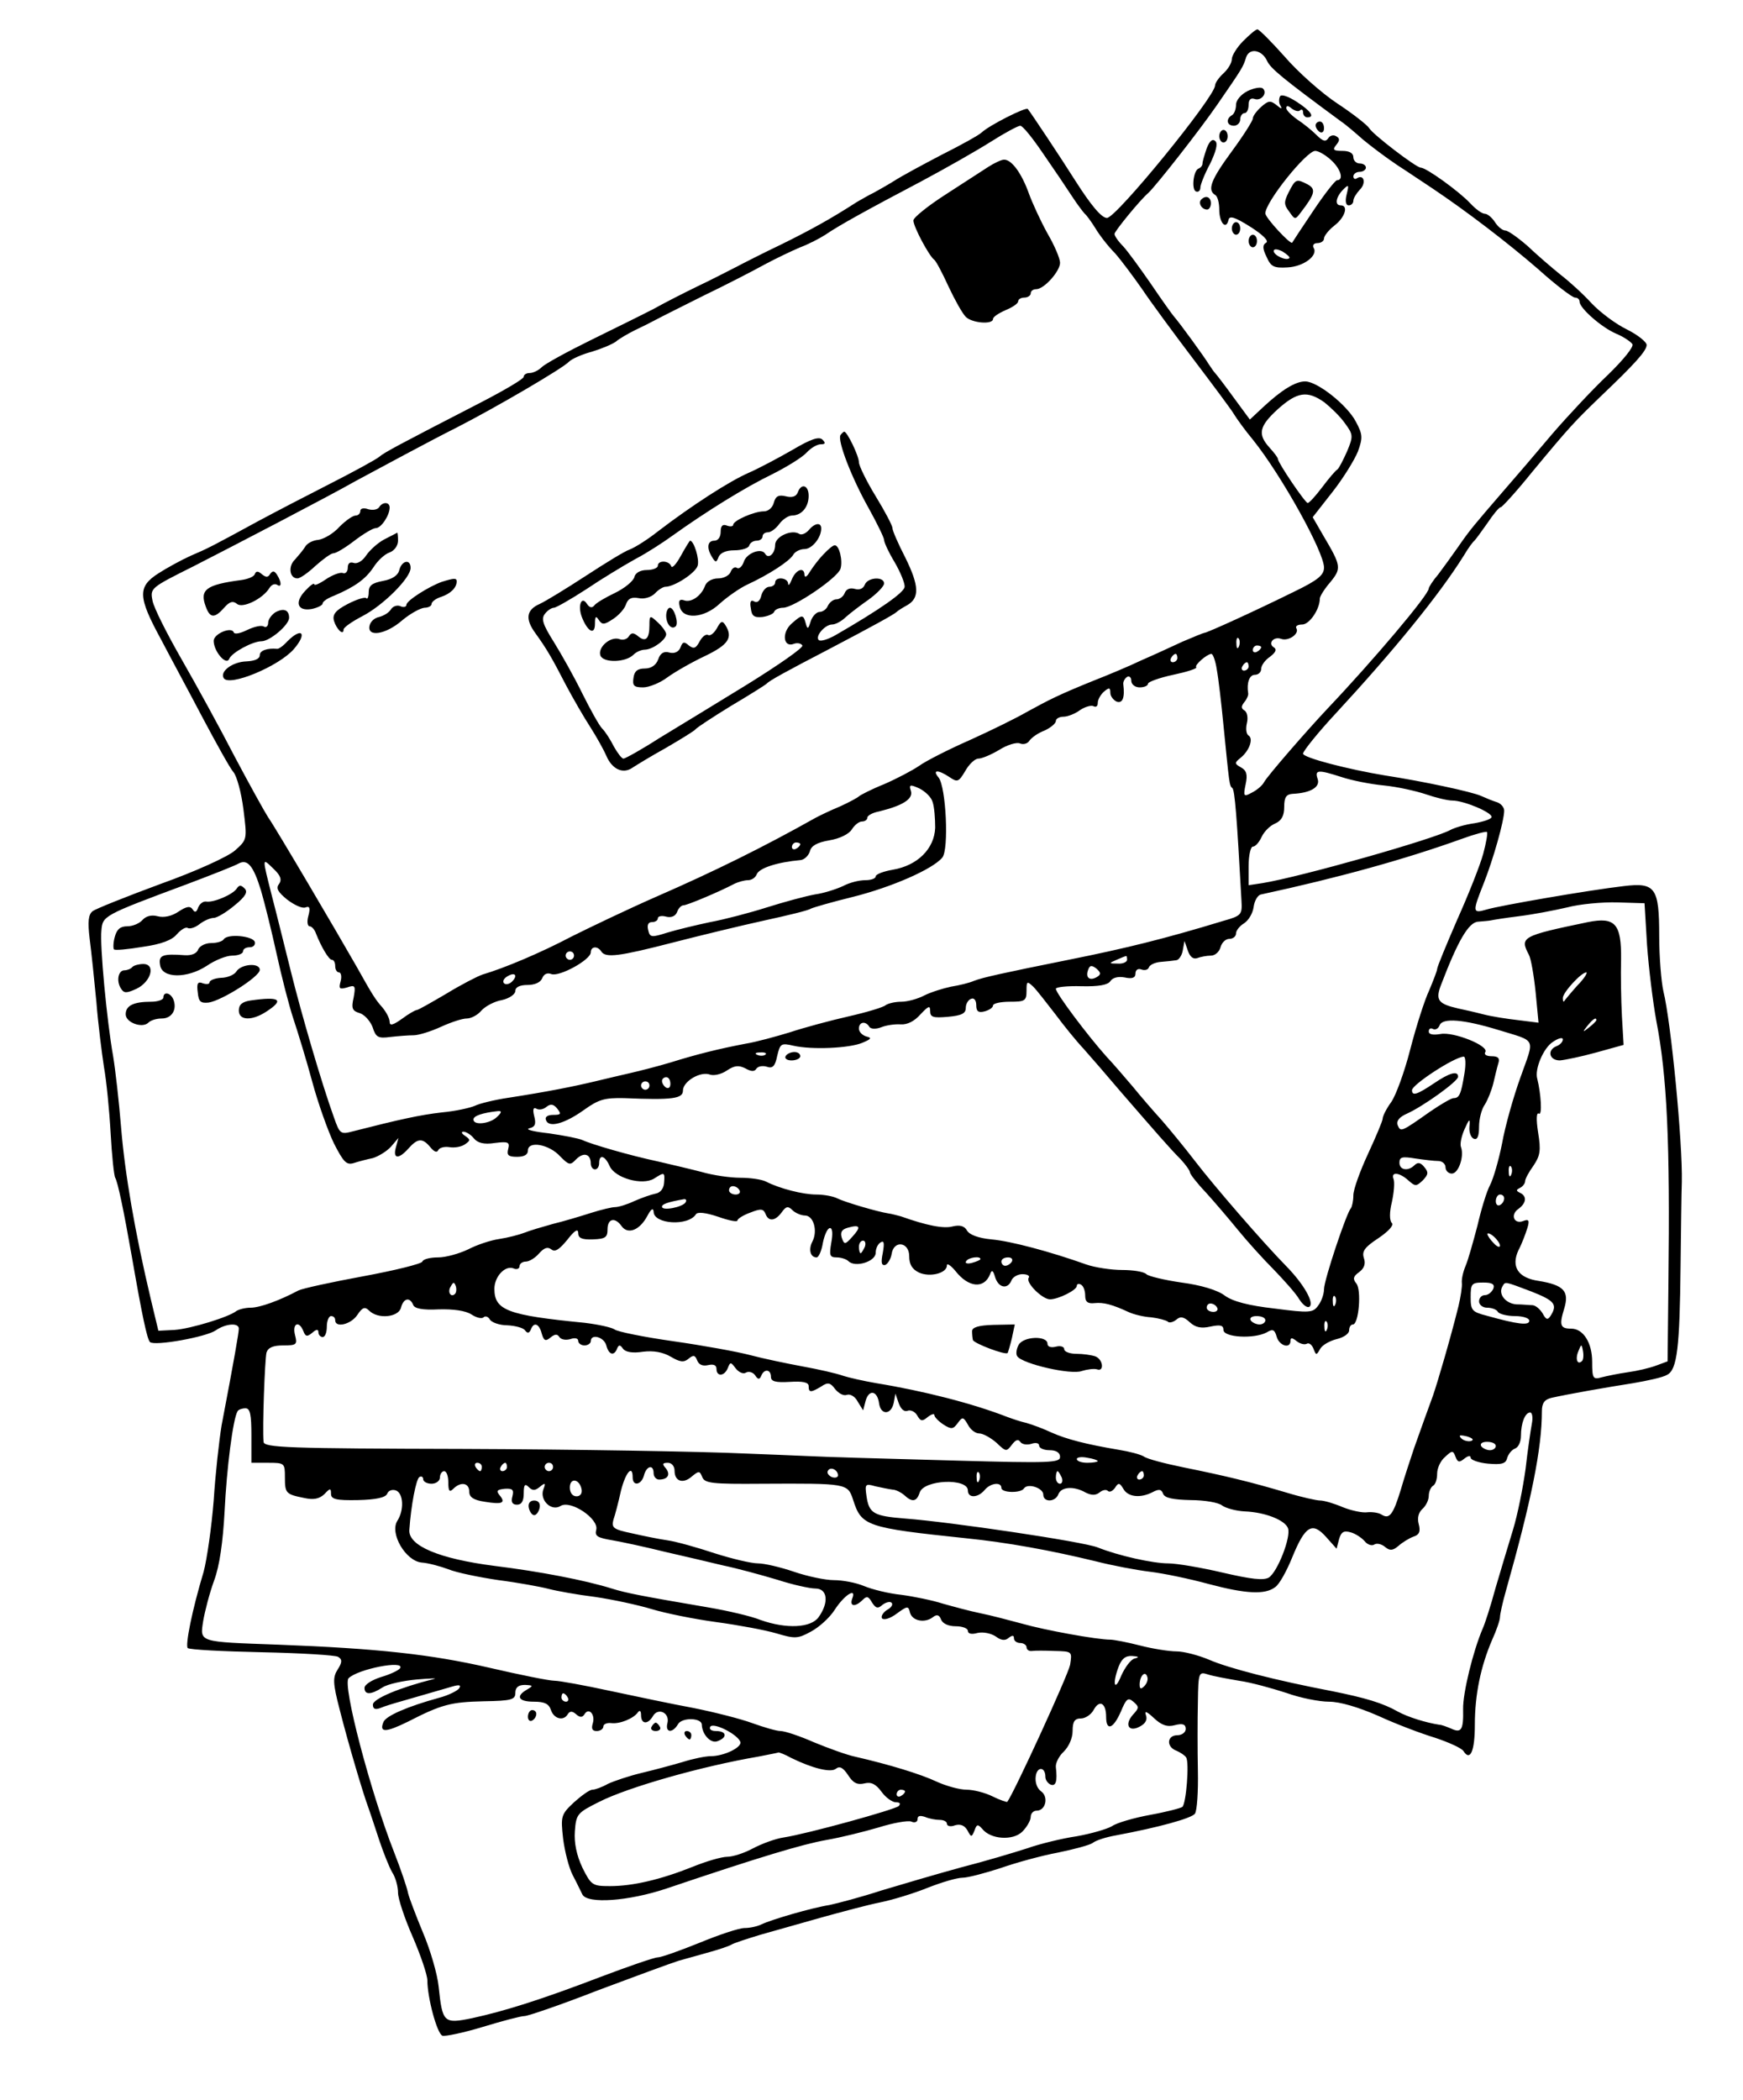 <svg xmlns="http://www.w3.org/2000/svg" version="1.0" width="554.667" height="668" viewBox="0 0 416 501"><path d="M296.7 9.8c-1.5 1.5-2.7 3.5-2.7 4.3 0 .9-.9 2.4-2 3.4s-2 2.3-2 2.9c-.1 2.8-23.6 31.6-25.8 31.6-1.3 0-3.8-3-7.5-8.8-3.6-5.7-10.8-16.5-11.4-17.2-.5-.5-9.2 3.9-11 5.6-.6.6-4.9 3-9.5 5.3-4.6 2.4-9.6 5.1-11.3 6.2-1.6 1-3.9 2.3-5 2.9-1.1.5-2.9 1.6-4 2.2-6.2 4-10.9 6.6-18 10.1-4.4 2.1-9.3 4.6-11 5.5-1.6.8-5.6 2.9-9 4.5-3.3 1.6-8 4-10.5 5.4-2.5 1.3-9.2 4.6-14.9 7.4-5.7 2.8-11 5.7-11.8 6.5-.8.8-2.1 1.4-2.9 1.4-.8 0-1.4.4-1.4.9s-4.6 3.2-10.2 6.1c-20 10.3-23 11.9-24.3 13-.7.6-6 3.5-11.7 6.4-5.7 2.9-13.4 6.9-17.3 9-11.2 6.1-11.8 6.4-16 8.2-2.2 1-5.7 2.9-7.7 4.2-5 3.2-4.9 5.6.6 15.7 2.3 4.4 6.9 12.9 10.1 19 3.2 6 6.4 11.8 7.2 12.7.8.9 1.9 4.9 2.4 8.9.9 7.2.9 7.2-2 9.8-1.7 1.5-9.4 5-17.8 8-8.1 3-15.4 5.9-16.2 6.5-1 .8-1.2 2.4-.7 6.6.4 3 1.1 9.8 1.6 15 .4 5.2 1.3 12.2 1.8 15.5.6 3.3 1.3 10.4 1.6 15.8.3 5.4.8 10.2 1.1 10.7.6 1 2 7.6 4 19 2.4 13.8 3.6 19.5 4.3 20.2 1.1 1 13.4-1.2 15.7-2.8 2.3-1.6 5.5-1.9 5.5-.4 0 .9-1.1 7.3-4.1 23-.6 3.6-1.5 11.7-1.9 18-.5 6.3-1.6 14-2.4 17-2.8 9.3-4.4 17.5-3.8 18.2.4.4 8.4.8 17.7 1 9.4.2 17.6.7 18.2 1.1 1 .6 1 1.3-.1 3-1.2 1.9-1.2 3.2.5 9.7 2 7.9 5.6 20.1 6.9 23.5.4 1.1 1.5 4.5 2.5 7.5s2.4 6.5 3.1 7.7c.8 1.2 1.4 3.4 1.4 4.9 0 1.4 1.6 6.2 3.5 10.5 1.9 4.4 3.5 9.1 3.5 10.4 0 4.1 2.3 12.7 3.6 13.2.6.2 5-.7 9.6-2.1 4.6-1.4 9.1-2.6 10-2.6.8 0 8.7-2.7 17.4-6.1 8.8-3.3 17.5-6.5 19.4-7.1 1.9-.5 5.3-1.5 7.5-2.1 2.2-.6 4.5-1.4 5-1.7.6-.4 3.7-1.4 7-2.4 3.3-.9 9.8-2.8 14.5-4.1 4.7-1.3 11-3 14-3.6 3-.6 8.2-2.2 11.4-3.5 3.3-1.3 7-2.4 8.3-2.4 1.3 0 5.4-1.1 9.1-2.3 3.7-1.3 9.9-3 13.7-3.7 3.9-.8 7.6-1.8 8.3-2.3.7-.6 3.2-1.4 5.5-1.8 10.2-1.9 18.2-4.1 18.9-5.2.5-.7.8-5.3.7-10.2-.1-5-.1-12.3 0-16.4.1-7.1.2-7.3 2.4-6.6 1.2.4 4.5 1 7.4 1.5 2.9.4 7.9 1.8 11.3 2.9 3.3 1.2 7.9 2.1 10.2 2.1 2.6 0 7 1.3 11.8 3.4 4.1 1.9 10.2 4.2 13.5 5.2 3.3 1.1 6.4 2.5 6.8 3.2 1.6 2.5 2.7 0 2.7-6.3 0-7.2 1.4-13.9 4.1-20.2 1.1-2.4 1.9-4.8 1.9-5.5 0-.6.6-3.4 1.4-6.2 6.1-21.6 8.6-34 8.6-42.9 0-1.9.6-2.8 2.3-3.2 4-.9 13.1-2.5 19.5-3.5 3.5-.6 7.2-1.4 8.1-2 2.4-1.2 3-6.6 3.2-26 .1-8.5.2-17.5.3-20 .2-9.5-2.6-38.3-4.4-45.5-.5-2.2-1-8.1-1-13.2 0-11.5-.9-12.8-8.4-11.9-8.6 1-29.9 4.7-32.8 5.6-3.4 1-3.4.6-.7-6.2 2.3-5.8 4.9-15 4.9-17.4 0-.8-.8-1.7-1.7-2-1-.3-2.7-1-3.8-1.5-2.2-1-13.9-3.5-23-4.9-8.5-1.4-19.5-4.2-19.5-5.2 0-.6 3.7-5.2 8-9.8 13.4-14.5 24.4-27.9 30.4-37.5 1-1.7 2.1-3.2 2.5-3.5.3-.3 1.7-2.2 3.1-4.2 1.4-2.1 2.8-3.8 3.2-3.8.3 0 3.7-3.7 7.4-8.3 9.2-11.1 10.1-12 16.3-18 8.3-7.9 11.1-11 11.1-12.4 0-.7-2.1-2.4-4.7-3.7-2.7-1.3-6.4-4.1-8.4-6.2-2-2.2-5.4-5.3-7.5-6.9-2.1-1.7-5.6-4.7-7.8-6.8-2.3-2-4.7-3.7-5.3-3.7-.7 0-1.8-.9-2.5-2s-1.8-2-2.4-2c-.7 0-2.2-1.1-3.5-2.5-2.6-2.8-10.5-8.5-11.8-8.5-1.1 0-11.4-7.9-12.3-9.4-.4-.7-3.8-3.4-7.6-5.9-3.8-2.5-9.5-7.6-12.6-11.2-3.2-3.6-6.1-6.5-6.5-6.5-.4 0-1.9 1.3-3.4 2.8zm5.7 4.7c.8 1.8 3.7 4.2 17.7 14.5 1.2.8 3.5 2.8 5.2 4.3 1.8 1.5 5.5 4.3 8.2 6.1 2.8 1.8 6.6 4.4 8.6 5.7 7.9 5.3 17.6 12.7 25 19.1 4.2 3.8 8.2 6.8 8.8 6.8.6 0 1.1.4 1.1 1 0 1.5 5.2 6.1 8.7 7.6 1.7.7 3.5 1.9 3.9 2.5.4.6-2.1 3.7-5.8 7.3-3.5 3.3-9.5 9.7-13.3 14.1-3.7 4.4-9.1 10.7-11.9 13.9-6.8 7.9-7.7 8.9-10.6 13.1-1.4 2-3.5 4.9-4.7 6.5-1.3 1.5-2.3 3.1-2.3 3.4 0 1.5-13.2 17.1-24.1 28.6-5 5.3-14.3 16-15.2 17.6-.4.8-1.7 1.9-2.9 2.5-2 1.1-2.1.9-1.5-2 .5-2.3.2-3.3-1.1-4-1.6-.9-1.6-1.1-.1-2.3 2.1-1.7 3.1-4.6 1.9-5.3-.6-.4-.7-1.7-.4-3 .3-1.2.1-2.6-.6-3-.8-.5-.8-1 0-2 .6-.7 1-1.7.9-2.1-.4-2.5.3-4.4 1.6-4.4.8 0 1.5-.6 1.5-1.4 0-.8.9-2.1 2.1-2.9 1.3-1 1.7-1.7 1-2.2-1.6-.9-.2-2.7 1.6-2.1 1.8.7 4.5-1.2 3.7-2.5-.3-.5.3-.9 1.4-.9 1.7 0 4.2-3.6 4.2-6.2 0-.5 1.1-2.3 2.5-3.9 2.7-3.3 2.6-3.9-1.6-11l-2.6-4.5 4.7-6c2.6-3.3 5.3-7.7 6.1-9.7 1.2-3.3 1.1-4.1-.5-7.1-2.1-4-9.2-9.6-12.1-9.6-2.3 0-5.6 2-10.1 6.2l-3.1 2.9-3.9-5.3c-2.1-2.9-4.1-5.5-4.4-5.8-.3-.3-.9-1.2-1.5-2.1-1.1-1.8-6.9-9.8-8.4-11.5-.5-.6-3-4.1-5.5-7.8-2.5-3.6-5.4-7.6-6.5-8.8-1.2-1.2-2.1-2.5-2.1-3 0-.6 6-8 8.1-9.8 1.9-1.8 12.2-14.9 16.4-21 6-8.7 6.2-9 6.9-11.3.8-2.4 3.8-1.8 5 .8zM249 36.7c2.5 3.6 5.6 8.2 6.9 10.2 1.3 2 2.7 3.8 3 4.1.4.3 1.5 1.8 2.5 3.4 1 1.7 3.1 4.4 4.7 6 1.5 1.7 4.4 5.6 6.5 8.6 2 3 7.6 10.6 12.3 16.8 4.7 6.2 9.1 12.1 9.6 13 .6 1 2.6 3.8 4.6 6.2 6.8 8.5 16.9 26.7 16.9 30.4 0 1.8-1.4 3-7.2 5.8-8.7 4.3-20.7 9.8-21.4 9.8-.2 0-2.6 1-5.2 2.1-2.6 1.2-6.9 3.2-9.7 4.4-2.7 1.3-7.9 3.5-11.5 4.9-8.4 3.4-10.5 4.5-16 7.5-2.4 1.4-8.5 4.4-13.6 6.7-5 2.2-10.5 5-12 6.1-1.6 1.1-5.4 3.1-8.4 4.4-3 1.2-5.7 2.6-6 2.9-.3.3-2.3 1.4-4.5 2.4-2.2.9-4.9 2.2-6 2.8-12.1 6.8-24 12.7-38 18.8-6.6 2.9-15.6 7.2-20 9.4-7.6 4-16.2 7.6-21.3 9.1-1.2.4-5.1 2.4-8.7 4.6-3.6 2.1-6.7 3.9-7.1 3.9-.3 0-1.9.9-3.5 2.1-2.1 1.5-2.9 1.7-2.9.7 0-.8-.8-2.3-1.7-3.4-1.7-1.9-2.4-3-6.2-9.8-4.5-7.9-19.5-33.4-21.1-35.6-.9-1.4-4.5-7.9-8-14.5-3.4-6.6-9.1-17-12.6-23.1-3.5-6.1-6.7-12.4-7-14.1-.6-3-.4-3.1 9.8-8.2 9.2-4.7 32.3-16.7 38.8-20.4 5.4-2.9 17.8-9.6 24-12.7 9.2-4.7 25.3-14.1 26.8-15.7.7-.7 3.2-1.8 5.5-2.4 2.3-.7 4.9-1.8 5.7-2.4.8-.7 2.9-1.9 4.5-2.7 1.7-.8 3.9-1.9 5-2.5 1.1-.6 6.3-3.2 11.5-5.8 5.2-2.5 11.8-5.9 14.5-7.4 2.8-1.5 6.6-3.3 8.5-4.1 1.9-.7 4.6-2.1 6-3 3.2-2.2 9.9-5.9 23-12.8 5.8-3.1 13.2-7.3 16.5-9.4 3.3-2.1 6.5-3.8 7-3.8.6 0 3 3 5.5 6.7zM316.1 96c1.5 1.2 3.8 3.4 4.9 5 2 2.7 2 3.1.5 6.7-.9 2-1.9 4-2.3 4.3-.5.3-2.1 2.2-3.6 4.2-1.6 2.1-3.1 3.8-3.5 3.8-.6 0-7.1-9.6-7.1-10.5 0-.3-.9-1.5-2-2.7-2.9-3.2-2.5-5.1 2-9.2 4.6-4.1 7-4.5 11.1-1.6zm-20.4 58.2c-.3.8-.6.5-.6-.6-.1-1.1.2-1.7.5-1.3.3.3.4 1.2.1 1.9zm5.3.2c0 .3-.4.8-1 1.1-.5.3-1 .1-1-.4 0-.6.5-1.1 1-1.1.6 0 1 .2 1 .4zm-20 2.6c0 .5-.5 1-1.1 1-.5 0-.7-.5-.4-1 .3-.6.8-1 1.1-1 .2 0 .4.4.4 1zm9.4 2.7c.4 2.1 1.1 8.1 1.6 13.3 1.4 14 1.4 14.5 2.1 15 .6.4 1.1 6.8 2.2 26.9.2 3.3 0 3.6-4.3 4.8-14.1 4.3-23.5 6.6-37 9.3-15.9 3.2-20.4 4.2-22.5 5-1.1.5-3.6 1.1-5.5 1.4-1.9.4-4.8 1.3-6.4 2.1-1.5.8-4 1.5-5.5 1.5s-3.1.4-3.7.8c-.5.5-4.5 1.7-8.9 2.7-4.4 1-10.7 2.7-14 3.8-3.3 1-8 2.3-10.5 2.7-6.3 1.2-11.6 2.5-18 4.5-3 .9-7.3 2-9.5 2.5s-6 1.4-8.5 2c-5 1.2-11.5 2.5-20.6 3.9-3.4.5-7 1.4-8 1.9-1.1.5-4.6 1.3-7.9 1.6-5.3.6-10.2 1.7-21.2 4.5-3 .8-3.2.7-4.6-3.3-2.9-8-7.8-24.8-10.3-34.9-1.4-5.6-3.4-13.7-4.5-17.9-2.4-9.5-2.4-9.2.4-6.5 1.7 1.6 2 2.6 1.3 3.6-.8 1-.3 1.9 1.9 3.7 1.7 1.3 3.6 2.2 4.4 1.9 1-.4 1.2.1.7 2-.4 1.4-.2 2.5.3 2.5s1.2.8 1.5 1.7c1.3 3.3 3.1 6.3 3.8 6.3.5 0 .8.7.8 1.5s.4 1.5.9 1.5.7 1 .4 2.1c-.5 1.8-.3 2 1.5 1.5 2-.7 2.1-.4 1.6 2.4-.6 2.6-.3 3.2 1.4 3.7 1.1.3 2.5 1.8 3.1 3.3.8 2.5 1.3 2.8 4.3 2.4 1.8-.2 4.3-.4 5.5-.4 1.2 0 4.1-.9 6.5-2 2.4-1.1 5.1-2 6.2-2 1 0 2.6-.8 3.5-1.9.9-1 3.1-2.2 4.9-2.5 1.8-.4 3.2-1.4 3.2-2.2 0-.9 1.1-1.4 2.9-1.4 1.7 0 3.1-.6 3.5-1.6.4-1 1.2-1.4 2.2-1 1.9.7 9.4-3.4 9.4-5.2 0-1.4 1.6-1.6 2.5-.2 1 1.6 4.2 1.2 17-2.1 6.6-1.7 16.5-4.1 22-5.3 5.5-1.2 10.5-2.4 11-2.8.6-.3 5.1-1.6 10-2.8 9.2-2.3 19.1-6.6 21.4-9.4 1.6-1.9.9-16.9-.9-19.1-1.6-1.9-.1-1.9 2.6-.1 1.9 1.3 2.2 1.2 3.8-1.5.9-1.6 2.3-2.9 3.1-2.9.8 0 3-.9 5-2.1 1.9-1.2 4.2-1.9 5-1.5.8.3 1.8 0 2.2-.7.5-.7 2-1.8 3.6-2.4 1.5-.7 2.7-1.7 2.7-2.3 0-.5.8-1 1.8-1s2.8-.7 4-1.6c1.2-.8 2.7-1.2 3.2-.9.6.3 1 0 1-.8s.7-2 1.5-2.7c1.2-1 1.5-1 1.5.3 0 .8.7 1.7 1.5 2.1 1.4.5 2-.9 1.6-4.1-.1-.6.3-1.4.9-1.8.5-.3 1 .1 1 .9 0 .9.9 1.6 2 1.6s2-.4 2-.9c0-.4 2.7-1.4 6-2.1 3.3-.7 5.8-1.5 5.5-1.8-.5-.5 2.5-3.1 3.6-3.2.4 0 1 1.7 1.3 3.7zm7.6-.7c0 .5-.5 1-1.1 1-.5 0-.7-.5-.4-1 .3-.6.8-1 1.1-1 .2 0 .4.4.4 1zm22.2 26.4c2.4.8 6.9 1.7 10.1 2 3.1.3 7.6 1.3 10 2.1 2.3.8 5.2 1.5 6.3 1.5 2.8 0 9.4 2.8 9.4 3.9 0 .5-1.8 1.1-4 1.5-2.3.3-4.9 1.1-5.8 1.6-4 2.2-35.7 11.2-44.9 12.7l-3.3.5v-4.6c0-2.5.5-4.6 1-4.6.6 0 1.5-1 2.1-2.3.6-1.3 2-2.7 3.2-3.2 1.6-.7 2.2-1.9 2.2-4 0-2.3.5-3 2-3.1 4.3-.2 6.6-1.6 6-3.5-.8-2.3.1-2.3 5.7-.5zm-97.6 6c.4 1.2.6 3.9.6 6.1-.2 5-4.2 9-10.1 10-2.3.4-4.1 1.1-4.1 1.6s-1.1.9-2.5.9c-1.5 0-3.8.6-5.3 1.4-1.5.7-4.5 1.7-6.7 2-2.2.4-7.4 1.8-11.5 3.1s-10.2 2.9-13.5 3.5c-3.3.7-7.9 1.8-10.2 2.5-3.8 1.2-4.2 1.2-4.6-.6-.3-1.2 0-1.9.9-1.9.8 0 1.4-.4 1.4-.9s.9-.7 2-.4c1.2.3 2.2-.1 2.6-1.1.3-.9 1-1.6 1.5-1.6.9 0 8.7-3.3 12.1-5.1 1-.5 2.5-.9 3.3-.9.9 0 1.8-.6 2.1-1.4.6-1.5 4.9-2.9 10.5-3.4.9-.1 1.9-1.1 2.2-2.1.3-1.3 1.7-2.1 4.6-2.6 2.5-.4 4.7-1.5 5.4-2.6.6-1 1.7-1.9 2.4-1.9s1.3-.4 1.3-.9 1.2-1.2 2.8-1.5c5.7-1.4 8.2-3 7.6-4.9-.5-1.5-.2-1.6 2-.6 1.4.7 2.9 2.1 3.2 3.3zM354 203.7c-.7 2.6-3.5 9.7-6.2 15.7-2.6 6-4.8 11.3-4.8 11.8 0 .4-.9 2.7-1.9 5.1-1.1 2.3-3.1 8.6-4.5 14-1.4 5.5-3.5 11.2-4.6 12.7-1.1 1.5-2 3.3-2 3.9 0 .5-1.6 4.3-3.5 8.4-1.9 4.1-3.5 8.5-3.5 9.9 0 1.3-.3 2.7-.6 3.1-1 1-6.4 17.1-6.4 19.3 0 1.1-.6 2.9-1.4 3.9-1.2 1.7-2 1.8-10.4.7-6.2-.7-10-1.7-11.9-3.1-1.7-1.3-5.7-2.5-10.3-3.1-4.1-.6-7.9-1.5-8.4-2-.6-.6-3.2-1-5.8-1-2.6 0-6.5-.6-8.5-1.3-8.7-3.1-18.1-5.6-22.7-6-3.1-.3-5.2-1.1-5.8-2.1-.6-1.1-1.7-1.4-3.4-1-2.2.6-6.2-.2-12.4-2.4-.8-.2-2.2-.6-3-.7-2.6-.4-10.4-2.7-12.2-3.6-1-.5-3.2-.9-5-.9-3.1 0-8.7-1.4-12-3.1-1-.5-3.7-.9-6.1-.9-2.4 0-6.6-.6-9.3-1.4-2.7-.7-7.4-1.8-10.4-2.5-6.6-1.4-15.9-4.1-18-5.1-.9-.4-4.5-1.1-8-1.6-3.6-.4-5.7-.9-4.7-1.2 1.4-.3 1.7-1 1.2-2.9-.4-1.6-.2-2.2.5-1.8.6.4 1.7.2 2.4-.4 1-.8 1.7-.7 2.6.4 1 1.3.9 1.5-1 1.5-1.3 0-2 .5-1.7 1.2.6 2 4.5.9 9.1-2.4 3.5-2.5 4.9-2.9 9.6-2.8 11.6.5 14 .1 14-1.8 0-2.2 4.2-4.7 6.5-3.8.9.3 2.7-.1 4-1 1.8-1.2 2.8-1.3 4.4-.5 1.4.8 2.2.8 2.6.1.4-.6 1.5-.8 2.5-.5 1.4.5 2-.1 2.5-2.6.7-2.9.9-3.1 3.9-2.4 4.4 1 13.3.6 16.4-.7 2.2-.9 2.3-1.2 1-1.5-1-.3-1.8-1.1-1.8-1.9 0-1.6 1.6-1.9 2.5-.4.3.5 1.5.6 2.8.1 1.2-.5 3.3-.8 4.7-.7 1.6.1 3.3-.8 4.7-2.4 1.9-2 2.3-2.2 2.3-.8 0 1.5.7 1.7 4.2 1.4 3.3-.3 4.3-.8 4.3-2.1 0-1 .6-2 1.3-2.2.7-.3 1.2.4 1.2 1.5 0 1.5.5 1.9 2 1.5 1.1-.3 2-.9 2-1.4 0-.5 1.8-.9 4-.9 3.6 0 4-.2 4-2.6 0-2.3.1-2.4 1.6-1 .9.9 3.2 3.9 5.3 6.6 2 2.7 5 6.4 6.7 8.2 1.6 1.8 5.6 6.4 8.9 10.3 8.5 9.8 11.7 13.5 14.3 16.1 1.2 1.3 2.2 2.7 2.2 3.1 0 .4 1.7 2.6 3.8 4.8 2 2.2 5.5 6.3 7.7 9s6 6.9 8.5 9.4c2.5 2.6 5.3 5.7 6.1 7.1.9 1.4 2 2.2 2.5 1.7 1-1-1.4-5.3-5.6-9.6-5.6-5.7-17.2-19.1-21.8-25.1-2.3-3-5.9-7.4-7.9-9.7-2.1-2.3-5.2-5.9-6.9-8-1.8-2.1-4.6-5.4-6.4-7.3-4.3-4.8-12-15-12-16.1 0-.4 2.7-.7 6.1-.6 4.1.1 6.3-.3 6.9-1.2.5-.8 1.8-1.2 3.4-.9 1.8.4 2.6.1 2.6-.9 0-.9.6-1.3 1.4-1 .8.3 1.6.1 1.8-.5.2-.6 1.5-1.2 2.8-1.3 1.4-.1 3-.3 3.7-.4.6 0 1.4-1.1 1.6-2.4l.4-2.2.8 2.3c.5 1.5 1.3 2.1 2.2 1.8.8-.3 2.3-.6 3.3-.6s2-.9 2.3-2c.3-1.1 1.2-2 2.1-2 .9 0 1.6-.6 1.6-1.3 0-.7.9-1.8 1.9-2.4 1.1-.7 2.1-2.4 2.3-3.9.2-1.5 1-2.9 1.8-3 18.5-4 34.4-8.4 48-13.3 3-1.1 5.7-1.8 5.9-1.6.2.3-.2 2.6-.9 5.2zm-163-2.3c0 .3-.4.8-1 1.1-.5.3-1 .1-1-.4 0-.6.5-1.1 1-1.1.6 0 1 .2 1 .4zM62.3 212.5c.8 2.7 2.5 9.5 3.7 15 1.2 5.5 3 12.5 4 15.5s3.1 9.8 4.5 15c1.4 5.2 3.8 11.9 5.2 14.8 2.3 4.5 3 5.2 4.7 4.7 1.2-.4 3.2-.9 4.6-1.2 1.3-.4 3.3-1.6 4.3-2.7l1.8-2.1-.6 2.2c-.8 2.8.6 3 3 .3 2.2-2.5 3.4-2.5 5.2-.3.9 1.1 1.6 1.4 1.9.7.3-.6 1.5-.9 2.7-.7 1.2.2 2.9-.1 3.7-.7 1.3-.9 1.3-1.1 0-2-.8-.5-1-1-.4-1s1.8.7 2.5 1.6c.9 1.1 2.4 1.5 5 1.1 3.2-.4 3.6-.2 3.2 1.4-.4 1.5 0 1.9 2.1 1.9 1.7 0 2.6-.5 2.6-1.5 0-2.4 5.1-1.5 7.7 1.4 2.1 2.1 2.4 2.2 3.8.7 1.8-1.8 3.5-1.3 3.5 1 0 .8.5 1.4 1 1.4.6 0 1-.7 1-1.5 0-2.2 1.4-1.8 2.5.7 1.3 2.9 7.8 4.7 10.6 3 2.5-1.6 2.6-1.6 2.4 1-.1 1.4-.9 2.4-2.1 2.6-1 .2-3.3 1-5.1 1.8-1.7.8-3.7 1.4-4.5 1.4-.7 0-3.3.6-5.8 1.4-2.5.8-6.5 2-9 2.6-2.5.7-5.6 1.6-6.8 2.1-1.3.5-4 1.2-6 1.5-2.1.3-5.4 1.4-7.5 2.5-2.1 1-5.3 1.9-7.1 1.9-1.9 0-3.6.4-3.8 1-.1.5-6.5 2.1-14.1 3.5s-14.5 2.9-15.5 3.4c-4.5 2.4-9.2 4.1-11.4 4.1-1.3 0-2.8.4-3.4.8-1.7 1.4-10.8 4.2-14.7 4.5l-3.9.2L36 310c-3.8-16-6.2-30-7.1-41-.5-6.3-1.4-14-1.9-17-1.5-8.4-3.2-26.5-2.8-30 .3-3.5.4-3.6 20.3-11 6.1-2.3 11.7-4.5 12.5-5 2.1-1.1 3.5.6 5.3 6.5zm330.8 13c.4 5.5 1.4 13.6 2.2 18 2.6 13.4 3.3 29 2.9 62.6l-.2 18.7-2.7 1c-1.6.6-4.6 1.3-6.8 1.6-2.2.3-5 .9-6.2 1.2-2.1.6-2.3.3-2.3-3.7 0-4.5-2.1-7.9-5-7.9-2.6 0-2.9-.8-1.7-4.7 1.3-4.2 0-5.7-6.1-6.7-4.9-.7-6.6-3.4-4.8-7.3.8-1.5 1.7-3.9 2.1-5.2.6-1.9.4-2.3-.9-1.8-2.2.9-3.2-1.4-1.3-2.8 2-1.4 2.2-3.1.5-3.9-1-.5-1-.7 0-1.2.6-.3 1.2-1 1.2-1.6 0-.5.9-2.2 2-3.7 1.6-2.4 1.8-3.6 1.1-7.9-.5-3.2-.4-4.9.2-4.5.8.5.5-4.7-.4-8.3-.7-2.3 1.5-7.4 3.7-8.8 1.3-.9 2.4-1.2 2.4-.6s-.7 1.3-1.5 1.6c-2.3.9-1.8 3.4.8 3.4 1.2-.1 5.1-.9 8.7-1.9l6.5-1.8-.4-6.9c-.2-3.8-.3-9.9-.2-13.5.1-8.5-1.4-10.2-7.9-8.9-15.9 3.3-16.3 3.6-14.1 7.8.5.9 1.2 5 1.6 8.9l.7 7.3-4.8-.6c-2.7-.3-6.5-.9-8.4-1.4-1.9-.5-4.6-1.1-6-1.4-4.8-1.1-5.5-2-4-5.8 3.9-10.2 6.5-14.8 8.8-14.9 1.2-.1 2.5-.2 3-.3.4-.1 3.4-.6 6.7-1 3.3-.4 8.5-1.4 11.5-2.1 3-.8 8.4-1.3 12-1.2l6.5.2.6 10zM137 228c0 .5-.4 1-1 1-.5 0-1-.5-1-1 0-.6.5-1 1-1 .6 0 1 .4 1 1zm132 1c0 .5-1 1-2.2.9-2.2 0-2.2-.1-.3-.9 1.1-.5 2.1-.9 2.3-.9.1-.1.2.3.2.9zm-7.2 4.1c-1.7 1-2.8.2-2.1-1.7.4-1.1.8-1.2 2-.3 1.1 1 1.1 1.4.1 2zm-139.6 1.1c-.6.6-1.5.8-1.9.4-.4-.4-.1-1.1.7-1.6 1.9-1.2 2.7-.3 1.2 1.2zm254.2 1c-1.6 1.8-3 3.5-3.1 3.7-.2.2-.3-.1-.3-.8 0-1.3 4.4-6.1 5.6-6.1.4 0-.5 1.5-2.2 3.2zm-18.9 10.5c9.4 2.9 8.8 1.7 5.4 11.3-1.7 4.7-3.7 11.8-4.4 15.8-.8 4-2.1 8.5-2.9 10-.8 1.5-2.1 5.8-3 9.7-1 3.8-2.2 8.1-2.8 9.5-.6 1.4-1 3.2-.9 4.1.1.9-.3 3.4-.8 5.5-1.8 7.3-4.9 17.9-6.1 21.4-.7 1.9-1.6 4.4-2 5.5-.4 1.1-1.5 4.2-2.5 7-.9 2.7-2.4 7.2-3.2 10-1.8 5.9-2.7 7-4.5 5.9-.7-.5-2.3-.7-3.4-.6-1.2.2-3.9-.4-5.9-1.2-2.1-.9-4.5-1.6-5.4-1.6-.9 0-4.5-.8-8.1-1.9-8.4-2.5-14.6-4-24.5-6-4.4-.9-8.7-2-9.5-2.6-.8-.5-3.5-1.2-6-1.6-7.7-1.3-12.4-2.5-16-4.1-1.9-.9-4.6-1.9-6-2.3-1.4-.3-3.4-1-4.5-1.4-8.2-3.2-19.8-6.2-31.4-8.1-2.9-.5-6.5-1.3-8-1.8-1.4-.5-5.7-1.5-9.6-2.2-3.8-.7-9.5-1.9-12.5-2.7-3-.8-11.3-2.3-18.3-3.3-7.1-1-13.4-2.3-14-2.8-.7-.5-3.9-1.2-7.2-1.6-18.4-1.8-21.5-3-21.5-8.1 0-2.9 2.5-5.6 4.5-4.9.8.4 1.5.1 1.5-.5s.7-1.1 1.5-1.1 2.3-.9 3.2-2c1.2-1.3 2-1.6 2.9-.9.9.7 1.9 0 3.8-2.3 1.7-2.2 2.6-2.8 2.6-1.6 0 1.2.9 1.6 3.5 1.5 3-.1 3.5-.5 3.5-2.4 0-2.6 1.8-3 3.4-.7 1.5 2 4.3.9 6.1-2.5.9-1.7 1.4-2 1.5-1 0 3 8.3 3.5 10.1.6.4-.6 2.3-.4 5.3.6 2.5.9 4.6 1.3 4.6.9s1.4-1.3 3.1-1.9c2.5-1 3.1-.9 3.6.3.7 1.9 2.3 1.8 3.9-.4 1-1.4 1.5-1.5 2.5-.5.7.7 2.1 1.3 3 1.3 2.1 0 3.1 3.7 1.8 6.2-1 1.9-.5 3.8 1 3.8.5 0 1.2-1.6 1.5-3.5.4-1.9 1.1-3.5 1.7-3.5.6 0 .7 1.4.3 3.5-.5 3-.4 3.5 1.3 3.5 1 0 2.3.4 2.8.9 1.6 1.6 6.5.1 6.5-2 0-1 .5-2.1 1.2-2.5.8-.5.9.2.5 2.5-.5 2.4-.3 3.1.6 2.9.6-.3 1.3-1.4 1.5-2.6.5-3.4 4.2-2.9 4.2.5 0 2 .7 3.1 2.3 3.9 2.6 1.2 6.7.2 6.7-1.7 0-.6.9 0 2 1.3 3.1 4 6.9 4.4 8.3.8.4-1.1.7-1 1.2.7.8 2.6 3 3 3.9.8.3-.8 1.5-1.5 2.6-1.5 1.2 0 1.9.4 1.5.9-.7 1.2 3.3 5.1 5.1 5.1 2 0 6.4-2.2 6.4-3.2 0-.5.5-.6 1-.3.6.3 1 1.5 1 2.6 0 1.5.6 2 2.3 1.8 2.1-.2 4.1.3 8.2 2.2 1.1.5 3.5 1.1 5.3 1.2 1.7.2 3.5.7 3.9 1 .3.4 1.2.2 2-.4 1-.9 1.8-.8 3.3.6 1.3 1.2 2.7 1.5 4.9 1 2.4-.5 3.1-.3 3.1.8 0 1.8 7.3 2.2 10.3.6 1.5-.9 1.9-.7 2.4 1 .6 2.2 3.3 3 3.3 1 0-.8.4-.8 1.5.1.8.6 1.8.9 2.4.6.5-.3 1.2.2 1.6 1.2.6 1.6.7 1.6 1.6 0 .5-.9 2.3-1.9 3.9-2.3 1.7-.4 3-1.3 3-2.1s.4-1.4.9-1.4c1.4 0 2.1-8.3.8-9.8-.9-1.1-.7-1.7.7-2.7 1.2-.9 1.6-2 1.1-3.4-.5-1.6.3-2.6 3.5-4.7 2.5-1.7 3.7-3.1 3.2-3.6-.6-.6-.6-2.6 0-5 .5-2.3.7-4.7.4-5.5-.7-1.8 1.4-1.6 3.5.3 1.7 1.5 1.9 1.5 3.5 0 1.3-1.4 1.4-1.9.3-3.2-.8-1-1.5-1.2-2.3-.4-1.5 1.5-3.6 1.2-3.6-.6 0-1.4.7-1.5 3.8-1 2 .3 4.5.6 5.5.6.9 0 1.7.7 1.7 1.5s.7 1.5 1.5 1.5c1.6 0 3-4.1 2.2-6.3-.3-.7.1-2.6.8-4.2 1.2-2.7 1.4-2.8 1.2-.6-.1 1.3.4 2.6 1.1 2.8.8.3 1.2-.6 1.2-2.9 0-1.8.6-4.2 1.4-5.3.7-1.1 1.6-3.4 2-5 .4-1.7.9-3.8 1.2-4.8.4-1.2 0-1.7-1.6-1.7-1.2 0-1.9-.4-1.5-1 .9-1.5-7.6-4.9-10.7-4.3-1.8.3-2.8.1-2.8-.6s.5-.9 1-.6c.6.3 1.3-.1 1.6-.9.7-1.8 5.7-1.4 13.9 1.1zm23.5-2.3c0 .2-.8 1-1.7 1.7-1.6 1.3-1.7 1.2-.4-.4 1.3-1.6 2.1-2.1 2.1-1.3zm-198.3 8.2c-.3.3-1.2.4-1.9.1-.8-.3-.5-.6.6-.6 1.1-.1 1.7.2 1.3.5zm166.8 4.6c-.8 4.9-1.2 5.8-2.6 5.8-.5 0-3.1 1.5-5.7 3.3-6.8 4.8-6.9 4.8-7.6 3.2-.4-1.1.4-2 2.2-2.8 3.8-1.7 12.2-7.7 12.2-8.8 0-1.5-2-1-5.8 1.6-3.9 2.6-5.2 3.1-5.2 1.6 0-1.3 9.9-7.8 12.3-8 .5-.1.6 1.8.2 4.1zM160 258.6c0 .8-.4 1.2-1 .9-.5-.3-1-1-1-1.6 0-.5.5-.9 1-.9.6 0 1 .7 1 1.6zm-5 .4c0 .5-.4 1-1 1-.5 0-1-.5-1-1 0-.6.5-1 1-1 .6 0 1 .4 1 1zm-36.4 7.5c-1.6 1.6-5.6 2.1-5.6.6 0-.9 2.2-1.6 5.8-2 1-.1 1 .3-.2 1.4zm242.1 13.7c-.3.8-.6.5-.6-.6-.1-1.1.2-1.7.5-1.3.3.3.4 1.2.1 1.9zM176.5 284c.3.5-.1 1-.9 1-.9 0-1.6-.5-1.6-1 0-.6.4-1 .9-1 .6 0 1.3.4 1.6 1zm182.5 1.9c0 .6-.4 1.3-1 1.6-.5.3-1-.1-1-.9 0-.9.5-1.6 1-1.6.6 0 1 .4 1 .9zm-195.4 1c-.7 1.1-5.6 2.1-5.6 1 0-.6 1.3-1.1 5.3-1.8.5 0 .6.3.3.8zm39.8 8.2c-1.7 1.9-1.9 1.9-2.5.2-.4-1.3 0-2 1.5-2.4 2.9-.8 3.2-.2 1 2.2zm154.6 2.1c0 .5-.7.3-1.5-.6-.8-.8-1.5-1.8-1.5-2.2 0-.3.7-.1 1.5.6s1.5 1.7 1.5 2.2zm-151.6.3c-.4.8-.8 1.5-1 1.5-.2 0-.4-.7-.4-1.5s.4-1.5 1-1.5c.5 0 .7.7.4 1.5zm27.6 2.9c0 .2-.9.6-2 .9-1.1.3-1.8.1-1.4-.4.5-.9 3.4-1.3 3.4-.5zm7.5.6c-.3.5-1 1-1.6 1-.5 0-.9-.5-.9-1 0-.6.7-1 1.6-1 .8 0 1.2.4.9 1zm-132.9 7.7c-1 1-1.9-.5-1-1.8.6-1.1.8-1.1 1.2 0 .2.7.1 1.5-.2 1.8zm247.8-1.2c-.4.8-1.2 1.5-2 1.5s-1.4.7-1.4 1.5.9 1.5 1.9 1.5c1.1 0 2.3.4 2.6 1 .3.5 2.2 1 4.1 1 1.9 0 3.4.5 3.4 1.1 0 1.2-2.7.9-10.2-1.2-3.5-.9-3.8-1.3-3.8-4.4 0-3.2.2-3.5 3-3.5 2.2 0 2.8.4 2.4 1.5zm9 .6c5.6 2.2 6.4 3.1 4.7 5.8-.7 1.1-1.1 1-1.9-.5-.6-1-1.6-1.9-2.4-2-.7 0-2.5-.2-3.9-.2-2.6-.2-4.4-2.5-3.3-4.3.7-1.2.4-1.2 6.8 1.2zm-46.7 3.1c-.3.8-.6.5-.6-.6-.1-1.1.2-1.7.5-1.3.3.3.4 1.2.1 1.9zm-220.1.1c.3.9 2.2 1.3 6.1 1.1 3.5-.1 6.4.3 7.8 1.2 1.2.8 2.5 1.1 2.9.7.4-.4 1.1-.2 1.5.5.4.7 2.3 1.4 4.2 1.4 1.9.1 3.8.6 4.2 1.2.6.8 1 .7 1.4-.2.7-1.9 2-1.4 2.6 1 .5 1.7.9 1.9 2.1.9 1-.8 1.6-.9 2.1-.1.4.6 1.5.8 2.6.5 1.1-.4 1.9-.2 1.9.4 0 .6.7 1.1 1.5 1.1s1.5-.5 1.5-1c0-1.9 3.2-1 3.7 1 .6 2.3 1.9 2.6 2.6.7.4-.9.7-.9 1.4.1.6.8 2.3 1.1 4.8.7 2.5-.3 4.7.1 6.6 1.2 2.2 1.3 3.1 1.4 4.2.5 1.2-1 1.6-.9 2.1.4.4 1 1.3 1.4 2.6 1.1 1.3-.3 2 0 2 .9 0 1.9 1.9 1.8 2.7-.2.6-1.5.7-1.5 1.9.1.7.9 1.8 1.4 2.4 1 .7-.4 1.7-.1 2.2.6.7 1.1 1.1 1.1 1.5.1.7-1.7 2.3-1.5 2.3.3 0 1.1 1.1 1.4 4.5 1.2 3.1-.2 4.5.1 4.5 1 0 1.6.5 1.6 3 .1 1.6-1.1 2.2-.9 3.3.6.8 1 2 1.7 2.8 1.4.8-.3 2 .4 2.6 1.6l1.3 2.1.6-2.3c.8-2.8 2.8-2.4 3.2.6.4 2.9 2.9 2.8 3.5-.1l.4-2.2.8 2.3c.5 1.4 1.3 2.1 2.1 1.8.7-.3 1.8.2 2.3 1.1.8 1.4 1.2 1.5 2.5.4.9-.7 1.6-.9 1.6-.5 0 .5 1 1.5 2.2 2.3 1.9 1.2 2.3 1.1 3.4-.4s1.3-1.5 2.4.4c.6 1.2 1.8 2.1 2.7 2.1.9 0 2.7 1 4.1 2.2 2.3 2.2 2.4 2.2 3.7.5.9-1.2 1.5-1.4 2-.7.4.6 1.5.8 2.6.5 1.1-.4 1.9-.2 1.9.4 0 .6 1.1 1.1 2.5 1.1 1.6 0 2.5.6 2.5 1.6 0 1.4-2.5 1.5-24.2.9-13.4-.4-25.9-.7-27.8-.8-1.9 0-12.3-.5-23-.9-10.7-.5-41-1-67.2-1.1-42.2-.1-47.8-.3-47.9-1.7-.3-3.4.3-19.6.7-21.3.4-1.2 1.6-1.7 4-1.7 3.2 0 3.4-.2 2.8-2.5-.7-2.8 1-3.5 2-.9.5 1.3.9 1.4 2.1.4 1-.9 1.5-.9 1.5-.1 0 .6.5 1.1 1 1.1.6 0 1-1.1 1-2.5s.5-2.5 1-2.5c.6 0 1 .4 1 1 0 1.9 3.8 1 5.3-1.3 1.2-1.8 1.8-2 2.8-1 2.1 2.1 7 1.6 7.6-.7.6-2.3 2.1-2.6 2.9-.7zm191.9.7c.3.5-.1 1-.9 1-.9 0-1.6-.5-1.6-1 0-.6.4-1 .9-1 .6 0 1.3.4 1.6 1zm11.5 3c0 .5-.6 1-1.4 1-.8 0-1.8-.5-2.1-1-.3-.6.3-1 1.4-1 1.2 0 2.1.4 2.1 1zm14.7 2.2c-.3.8-.6.5-.6-.6-.1-1.1.2-1.7.5-1.3.3.3.4 1.2.1 1.9zm60.9 7.5c-1.1 1.1-1.7-.4-.9-2.3.7-1.8.8-1.8 1.1-.1.2 1 .1 2.1-.2 2.4zM60 342.5v6.5h4c3.9 0 4 .1 4 3.4 0 3.9.2 4.1 4.6 5 2.3.5 3.6.2 4.8-.9 1.4-1.5 1.6-1.5 1.6-.1 0 1.3 1.2 1.6 6.4 1.5 4.4-.1 6.6-.6 7-1.5.3-.8 1.2-1.1 2.1-.8 1.8.7 2 4.7.3 7.3-1.8 3 2 9.5 5.8 9.9 1.6.1 4.5.9 6.4 1.6 1.9.8 7.3 1.9 12 2.6 4.7.6 10.1 1.6 12 2.1 1.9.5 6.9 1.4 11 1.9 4.1.6 10.2 1.9 13.5 2.9 3.3 1 10.2 2.4 15.4 3.1 5.2.7 11.7 1.9 14.4 2.7 4.4 1.3 5.1 1.3 8.2-.4 1.9-1 4.5-3.3 5.7-5.2 2.4-3.7 5.3-5.4 4.2-2.7-.7 1.9.7 2.1 2.5.3 1-1 1.4-.8 2.2.6.9 1.4 1.4 1.6 2.5.6.8-.6 1.8-.9 2.2-.5.4.4-.1 1.2-1.1 1.7-.9.6-1.5 1.5-1.2 2 .4.5 1.9.1 3.5-1.1 2.6-1.9 2.8-1.9 3.2-.2.6 2 3.6 2.5 5.5 1 .9-.7 1.5-.5 1.9.6.4 1 1.8 1.6 3.5 1.6 1.6 0 2.9.5 2.9 1.1 0 .7.9.9 2.3.5 1.4-.3 3.2.1 4.3.8 1.3 1 2.3 1.1 3.1.4.9-.7 1.3-.7 1.3.1 0 .6.7 1.1 1.5 1.1s1.5.5 1.5 1c0 .6.6 1 1.3.9.6-.1 3.1-.1 5.4 0 4.2.1 4.2.1 3.7 3.3-.5 2.5-13.4 30.6-15 32.7-.1.1-1.7-.4-3.5-1.3s-4.6-1.6-6.2-1.6c-1.7 0-4.9-.9-7.1-1.9-3.8-1.8-11.3-4.1-19.6-6-1.9-.4-6.3-2-9.7-3.4-3.4-1.5-7-2.7-8-2.7s-4-.9-6.8-1.9c-2.7-1-9-2.6-14-3.6-4.9-.9-13.9-2.8-20-4.1-6-1.3-12-2.4-13.2-2.4-1.2 0-8.2-1.4-15.5-3.1-13.9-3.2-26.7-4.6-50.3-5.5-19.3-.7-18.8-.5-18-5.7.4-2.3 1.5-6.6 2.6-9.6 1.3-3.5 2.1-9.1 2.5-16.5.5-10.3 2-22.1 3.1-23.9.2-.4 1.1-.7 1.9-.7 1.1 0 1.4 1.5 1.4 6.5zm305.6-2.8c-.3 1.6-1 6.4-1.5 10.8-.6 4.4-1.9 10.9-3 14.5-1.1 3.6-3 9.9-4.2 14-1.1 4.1-2.5 8.4-3 9.5-2.3 5.3-4.8 15.5-4.7 19.3.1 4.9-.4 5.8-2.9 4.6-1-.4-2.2-.9-2.8-.9-3.2-.5-7.4-1.8-9.8-3.1-3.7-2.1-7.8-3.3-15.7-4.9-13.6-2.6-24.8-5.5-29.4-7.5-2.6-1.1-6.1-2-7.8-2-1.7 0-5.6-.6-8.7-1.4-3.1-.8-6.3-1.4-7.1-1.4-3.2 0-15.8-2.3-21-3.8-3-.8-7.5-2-10-2.5s-6.5-1.6-9-2.3c-2.5-.8-6.9-1.7-9.9-2.1-3-.3-7-1.3-8.9-2.1-1.9-.8-5.1-1.4-7.2-1.4-2 0-6.3-.9-9.5-2s-7.1-2-8.6-2c-1.6 0-6.2-1.1-10.3-2.4-4.2-1.4-9.2-2.8-11.3-3.1-2.1-.3-6-1.1-8.6-1.7-4.3-.9-4.8-1.3-4.3-3.2.4-1.1 1.2-4.2 1.8-6.9 1.1-4.4 2.8-6.4 2.8-3.2 0 2.2 2.1 1.8 2.7-.5.6-2.3 2.3-2.7 2.3-.5 0 .8.6 1.5 1.3 1.5 2.1 0 2.8-1.2 1.6-2.7-.9-1-.8-1.3.5-1.3.9 0 1.6.8 1.6 1.9 0 2.6 2.1 3.2 4.2 1.3 1.6-1.3 1.8-1.3 2.4.2.6 1.5 2.3 1.7 14.3 1.6 20.3-.1 20.4-.1 21.7 3.8 2 6.3 3.1 6.7 26.9 9.2 9.9 1 20.3 2.9 31 5.5 3.9 1 9.7 2.1 13 2.5 3.3.4 9.5 1.7 13.9 2.9 9 2.4 13.5 2.6 15.9.8 1-.6 2.8-3.9 4.1-7.1 3.1-7.6 4.8-8.6 8.1-4.9l2.5 2.8.6-2.3c.5-1.7 1.1-2.1 2.8-1.6 1.1.3 2.6 1.3 3.3 2.1.6.8 1.7 1.2 2.3.8.6-.4 1.8-.1 2.6.6 1.1.9 1.8.9 3.2-.3.9-.8 2.5-1.8 3.6-2.2 1.3-.4 1.7-1.2 1.2-3-.4-1.5 0-2.8.9-3.6.8-.7 1.5-2.1 1.5-3.1s.5-2.1 1-2.4c.6-.3 1-1.6 1-2.9 0-1.3.8-3.1 1.9-4 1.7-1.6 1.9-1.6 2.5 0 .5 1.3.9 1.4 2.1.4.9-.7 1.5-.8 1.5-.2 0 .5 1.9 1.2 4.1 1.4 3.3.3 4.3 0 4.6-1.3.3-1 1.1-2 1.9-2.3.8-.3 1.4-1.6 1.4-3 0-3.1 1-5.6 2.2-5.6.5 0 .7 1.2.4 2.7zm-14.5 4.1c-.7.2-1.8-.1-2.3-.6-.8-.8-.4-.9 1.3-.5 1.3.4 1.8.8 1 1.1zm5.9 1.2c0 .5-.6 1-1.4 1-.8 0-1.8-.5-2.1-1-.3-.6.3-1 1.4-1 1.2 0 2.1.4 2.1 1zm-95 3.6c0 .2-1.1.4-2.5.4s-2.5-.4-2.5-.9c0-.4 1.1-.6 2.5-.3 1.4.2 2.5.6 2.5.8zM115 350c0 .5-.2 1-.4 1-.3 0-.8-.5-1.1-1-.3-.6-.1-1 .4-1 .6 0 1.1.4 1.1 1zm6 0c0 .5-.5 1-1.1 1-.5 0-.7-.5-.4-1 .3-.6.8-1 1.1-1 .2 0 .4.4.4 1zm11 0c0 .5-.4 1-1 1-.5 0-1-.5-1-1 0-.6.5-1 1-1 .6 0 1 .4 1 1zm68 2c0 .5-.7.7-1.5.4-.8-.4-1.2-1-.9-1.5.6-1.1 2.4-.2 2.4 1.1zm-93 1.7c0 2.1.3 2.4 1.2 1.5 1.8-1.8 3.8-1.4 3.8.7 0 1.3 1 2 3.7 2.4 4.2.7 5.1.3 3.5-1.6-.8-1-.6-1.3 1.3-1.5 1.8-.1 2.2.2 1.8 1.8-.4 1.4 0 2 1.1 2s1.6-.9 1.6-2.7c0-2.1.3-2.4 1.2-1.5.9.9 1.5.9 2.7-.1 1.2-1 1.4-.9.8.6-1 2.6 1.9 5.4 4.1 4 2.4-1.5 9.2 3.1 8.5 5.7-.4 1.5.3 1.9 3.9 2.5 2.3.4 7.9 1.6 12.3 2.7 4.4 1 10.8 2.5 14.1 3.3 3.4.7 9.2 2.3 12.9 3.4 3.7 1.2 7.8 2.1 9.1 2.1 2.9 0 3.3 3.3.8 6.8-1.8 2.6-7.7 2.9-13.9.7-2.2-.9-7.8-2.2-12.5-3-15.8-2.7-19.5-3.4-23-4.5-6.4-2-17.4-4.1-28-5.4-13.2-1.7-20.6-4.8-20.3-8.6.4-5.8 1.6-12.1 2.4-12.6.5-.3.9 0 .9.5 0 .6.9 1.1 2 1.1s2-.7 2-1.5.5-1.5 1-1.5c.6 0 1 1.2 1 2.7zm126.7-.5c-.3.8-.6.5-.6-.6-.1-1.1.2-1.7.5-1.3.3.3.4 1.2.1 1.9zm19.7-.7c.3.8.1 1.5-.4 1.5-.6 0-1-.7-1-1.5s.2-1.5.4-1.5.6.7 1 1.5zm19.6-.5c0 .5-.5 1-1.1 1-.5 0-.7-.5-.4-1 .3-.6.8-1 1.1-1 .2 0 .4.4.4 1zm-134.2 3.3c.2 1-.3 1.7-1.2 1.7-1 0-1.6-.9-1.6-2.1 0-2.4 2.3-2.1 2.8.4zm92.2.3c0 1.9 2.4 1.8 4-.1 1.4-1.7 4-2 4-.5 0 1.2 4.7 1.3 5.4.1.9-1.3 4.6-.1 4.6 1.5 0 1.9 2.9 1.8 3.6-.1.7-1.8 3.7-2 6.5-.4 1.4.7 2.4.7 3.3 0 .7-.6 1.6-.8 2-.4.4.4 1.1.1 1.7-.7.8-1.3 1.1-1.3 2 .2 1.1 2 4.1 2.3 7 .8 1.5-.8 2.1-.7 2.5.4.4 1 2.3 1.4 6.6 1.5 3.3 0 6.7.6 7.5 1.3.8.6 3.3 1.3 5.4 1.4 4.9.2 9.6 2.1 10.3 4 .8 2-2.5 10.5-4.6 11.8-1.3.7-4.1.4-11-1.2-5.1-1.2-11-2.2-13-2.2-3.6 0-11.8-1.8-16.8-3.8-3.5-1.4-35.3-6.1-46-6.9-7.5-.6-8.6-1.2-9.2-5.4-.4-2.8-.3-3 2.1-2.3 1.4.3 3.3.7 4.1.8.8 0 2.1.7 2.8 1.3 1.9 1.8 3 1.6 3.7-.6 1-3.1 11.5-3.5 11.5-.5zm39.8 40.1c-.9.2-2.3 2.1-3.2 4.1-1.6 4-2.2 2-.6-2.2.7-1.8 1.6-2.6 3.2-2.5 1.6.1 1.8.3.6.6zM95.5 398c-.3.5-2.4 1.5-4.5 2.1-2.2.7-4 1.8-4 2.6 0 1.7 1.5 1.7 4.3-.1 1.2-.8 4.9-1.6 8.2-1.9 3.3-.3 5.1-.3 4-.1-8 2-14.5 4.7-14.5 6.1 0 1 .5 1.3 1.8.8.9-.4 3.2-1.1 5-1.6 3.8-1.1 8.7-2.5 12.1-3.5 1.7-.5 2.2-.4 1.7.4-.4.6-2.6 1.7-4.9 2.3-7.3 2-12.7 4.3-13.2 5.8-1 2.5.5 2.5 5.8-.1 8.2-4.2 10.3-4.7 18.2-4.9 6.6-.1 7.5-.4 7.5-2 0-1.3.7-1.9 2.3-1.9 2 .1 2 .2.5 1.1-2.8 1.6-2.1 2.9 1.6 2.9 2.6 0 3.6.5 4.1 2 .7 2.1 3 2.7 4 1 .5-.8 1.1-.8 2 0 .9.8 1.5.8 2 0 1-1.7 2.6 0 2 2.1-.4 1.3-.2 1.9.9 1.9.9 0 1.6-.5 1.6-1.1 0-.5.8-.9 1.8-.8 2.1.3 5.4-1.1 6.4-2.5.5-.7.8-.4.8.6 0 2.2 1.6 2.3 2.8.3 1.2-2.2 4.1-.9 3.5 1.6-.6 2.3 1.2 2.5 2.5.3.9-1.7 5.7-1.6 5.7.1.1 2.4 2.2 4.6 3.8 3.9 2.4-.9 2.1-2.4-.4-2.4-1.1 0-1.7-.4-1.4-1 .7-1.2 6.6 1.8 7.2 3.6.4 1.3-3.9 3.4-7.1 3.4-1.2 0-4.2.6-6.7 1.4-2.4.7-6.8 1.9-9.8 2.6-2.9.7-6.5 1.9-8 2.6-1.4.8-3.1 1.4-3.7 1.4-.7 0-2.6 1.4-4.4 3-3.1 2.9-3.2 3.3-2.6 8.7.4 3.1 1.4 7 2.3 8.7.9 1.7 1.9 3.8 2.3 4.6 1.2 2.3 11 1.6 20-1.4 22.8-7.7 32.6-10.6 38.2-11.6 3.5-.6 9.1-2 12.5-3 3.5-1.1 7-1.7 7.8-1.4.8.4 1.5.1 1.5-.6 0-.8.6-.9 1.8-.5.9.4 2.5.7 3.5.7.9 0 1.7.4 1.7.9 0 .6.9.8 1.9.4 1.3-.4 2.3 0 3 1.2.9 1.7 1 1.7 1.7 0 .5-1.5.8-1.5 1.8-.4 2 2.6 7.4 2.9 9.6.7 1.1-1.1 2-2.7 2-3.5 0-.8.6-1.5 1.4-1.5 2.2 0 2.9-3.3 1.1-4.6-1-.7-1.5-2.2-1.3-3.6.3-2.4 2.3-2.3 2.3.1 0 .8.6 1.6 1.3 1.9 1.2.4 1.6-.8 1.2-4.2-.1-1 .8-2.7 1.9-3.7 1.2-1.2 2.1-3.2 2.1-4.9 0-2.3.5-3 2-3 1 0 2.4-.9 3-2 1.4-2.6 3-1.7 3 1.6 0 3.5 1.7 2.9 3.5-1.2 1.3-3.1 1.7-3.5 3-2.4 1.4 1.2 1.4 1.5-.1 3.1-2.1 2.4-1 4.3 1.7 2.8 1.3-.7 1.8-1.6 1.4-2.7-.4-1.1.2-.9 1.9.7 1.8 1.7 3.2 2.2 5 1.7 1.9-.5 2.6-.2 2.6.9 0 .8-.9 1.5-2 1.5-2.5 0-2.7 2.8-.2 3.7.9.4 2 1.1 2.3 1.6.8 1.2 0 11-.9 11.8-.4.3-3.8 1.2-7.7 1.9-3.8.7-8 1.9-9.1 2.7-1.2.7-5 1.8-8.4 2.4-3.4.5-8.8 1.8-11.9 2.9-3.1 1-10.1 3.1-15.6 4.5-5.5 1.5-14 4-19 5.5-4.9 1.6-10.6 3.1-12.5 3.5-4.4.7-13.9 3.5-16.2 4.6-1 .5-2.8.9-4.1.9-1.3 0-6.1 1.6-10.7 3.5-4.7 1.9-9.2 3.5-10 3.5-.8 0-6.9 2.1-13.5 4.6-14.4 5.5-23 8.2-30.8 9.9-6.8 1.4-7.1 1.1-8-7.5-.3-3-2-8.8-3.7-12.8-1.7-4.1-3.3-8.3-3.6-9.5-.2-1.2-1.7-5.6-3.3-9.7-5.7-14.5-12.4-40-10.9-41.6 2.2-2.2 13.5-4.4 12.3-2.4zm177.6 4.3c-.8.8-1.1.7-1.1-.4 0-2 1.3-3.4 1.8-1.9.3.7-.1 1.7-.7 2.3zM135.5 405c.3.5.1 1-.4 1-.6 0-1.1-.5-1.1-1 0-.6.2-1 .4-1 .3 0 .8.4 1.1 1zm53.3 14.4c5.1 2.5 9.5 3.6 10.7 2.6.9-.7 1.7-.3 2.9 1.5 1.2 1.9 2.2 2.4 3.9 2 1.6-.4 2.7.1 4.1 2 1 1.4 2.6 2.5 3.4 2.5 1 0 1.2.3.7.9-1.1.9-21.7 6.6-27.5 7.5-2 .3-5.2 1.5-7.3 2.6-2 1.1-4.8 2-6.1 2-1.4 0-5.1 1.1-8.3 2.4-7.5 3-14.2 4.6-19.7 4.6-4.2 0-4.5-.2-6.6-4.4-1.4-3-2-5.9-1.8-8.7.3-4.1.6-4.4 5.8-7 6.9-3.5 24.5-8.5 38-10.8 2.5-.5 4.7-.9 4.8-1 .2 0 1.6.5 3 1.3zm27.2 8c0 .3-.4.8-1 1.1-.5.3-1 .1-1-.4 0-.6.5-1.1 1-1.1.6 0 1 .2 1 .4z"/><path d="M297.8 21.7c-1.6.8-2.8 2.2-2.8 3.3 0 1-.4 2.2-1 2.5-1.5.9-1.2 2.5.5 2.5.8 0 1.5-.7 1.5-1.5s.5-1.5 1-1.5c.6 0 1-.9 1-2 0-1.2.5-1.7 1.4-1.4 1.6.6 3.2-1.4 2-2.5-.5-.4-2.1-.1-3.6.6zm7.7 1.3c-.3.6-.3 1.6.1 2.2.5.9.2.8-.9-.1-1.5-1.2-2-1.1-3.7.4-1.1 1-2 2.2-2 2.8 0 .5-2.2 4-5 7.8-5 6.8-5.9 9.2-4 10.4.6.3 1 1.9 1 3.5 0 3.1 1.6 5 2.2 2.5.2-1.1 1.4-.8 5.2 1.6 3 1.9 4.5 3.4 3.8 3.8-.9.5-.9 1.4.1 3.4 1 2.3 1.7 2.7 5 2.5 3.9-.2 7.4-2.9 6.2-4.7-.3-.6.1-1.1.9-1.1.9 0 1.6-.5 1.6-1.1 0-.6 1.1-2 2.5-3.1 2.5-1.9 3.4-4.8 1.5-4.8-1.5 0-1.2-1.9.5-3.7 1.4-1.4 1.5-1.3.9 1.1-.4 1.6-.2 2.6.5 2.6.6 0 1.1-.5 1.1-1.1 0-.6.7-1.7 1.5-2.6 1.6-1.5 1.1-3.8-.6-2.8-.5.4-.9.1-.9-.4 0-.6.7-1.1 1.5-1.1s1.5-.5 1.5-1c0-.6-.7-1-1.5-1s-1.5-.7-1.5-1.5c0-1-1-1.5-2.6-1.5-2.2 0-2.4-.3-1.5-1.4.9-1.1.9-1.6 0-2.1-.6-.4-1.5-.2-1.9.5-.6.9-1.3.7-2.8-.8-1.1-1.1-3.2-2.8-4.6-3.7-1.4-1-2.6-2.2-2.6-2.7 0-.7.5-.6 1.3.1.8.6 1.7.8 2 .4.4-.3.7-.1.7.5 0 .7.5 1.2 1 1.2 1.9 0 .9-1.5-2.5-3.7-2-1.3-3.7-1.9-4-1.3zm12.2 15.2c2.3 2.1 3.1 4.8 1.4 4.8-.4 0-3 3.3-5.6 7.2-2.7 4-5 7.5-5.1 7.7-.4.5-6.4-5.9-6.4-7 0-2.7 9.8-14.9 11.9-14.9.8 0 2.5 1 3.8 2.2zm-10 23.4c-.7.7-3.7-.7-3.7-1.7 0-.6.9-.5 2.1.1 1.1.7 1.9 1.4 1.6 1.6z"/><path d="M307.6 45.8c-1.2 2.4-1.2 3 .1 4.7 1.4 2 1.4 2 2.9 0 3.3-4.3 3.5-5.4 1.5-6.5-2.7-1.4-2.9-1.3-4.5 1.8zm6.4-15.9c0 .6.5 1.3 1 1.6.6.3 1-.1 1-.9 0-.9-.4-1.6-1-1.6-.5 0-1 .4-1 .9zm-23 2.6c0 .8.5 1.5 1 1.5.6 0 1-.7 1-1.5s-.4-1.5-1-1.5c-.5 0-1 .7-1 1.5zm-3 2.9c-.5 1.5-1 3.1-1 3.6s-.4 1-.9 1.2c-1.3.4-1.8 5.2-.6 5.5.6.2 1-.3 1-1 0-.6 1-3.2 2.3-5.6 1.4-2.9 1.9-4.8 1.3-5.4-.7-.7-1.4-.1-2.1 1.7zm-1.3 12.2c-.8.8.1 2.4 1.4 2.4.5 0 .9-.7.9-1.5 0-1.5-1.2-2-2.3-.9zm7.3 6.9c0 .8.5 1.5 1 1.5.6 0 1-.7 1-1.5s-.4-1.5-1-1.5c-.5 0-1 .7-1 1.5zm4 3c0 .8.5 1.5 1 1.5.6 0 1-.7 1-1.5s-.4-1.5-1-1.5c-.5 0-1 .7-1 1.5zm-62.1-17.7c-1.4.9-6 3.9-10.2 6.6-4.2 2.7-7.7 5.5-7.7 6.2 0 1.5 3.8 8.6 5 9.4.4.3 1.9 3.1 3.4 6.4 1.5 3.2 3.3 6.4 4.1 7.2 1.5 1.5 6.5 1.9 6.5.5 0-.5 1.4-1.4 3-2.1 1.7-.7 3-1.6 3-2.1s.7-.9 1.5-.9 1.5-.5 1.5-1c0-.6.6-1 1.3-1 1.9 0 5.7-4.3 5.7-6.3 0-1-1.3-4.1-3-7-1.6-2.9-3.6-7.2-4.5-9.7-1.7-4.7-4.1-8-5.9-7.9-.6 0-2.3.8-3.7 1.7zm-35.3 64c-.8 1.3 2.7 10.3 6.7 17.4 2 3.6 3.7 7.1 3.7 7.6 0 .6 1.1 3 2.5 5.3 1.4 2.4 2.5 5.1 2.4 5.9 0 1.3-6 5.5-16.6 11.6-1.8 1-3.5 1.5-3.9 1.1-.9-.9 1.5-3.7 3.2-3.7.8 0 2.3-.8 3.3-1.8 1-.9 3.5-2.8 5.5-4.2 1.9-1.4 3.6-3.1 3.6-3.8 0-1.7-3.9-1.5-4.6.3-.4 1-1.3 1.3-2.4 1-1.1-.3-2 0-2.4 1-.3.8-1.2 1.5-2 1.5-.7 0-1.6.7-2 1.5-.3.8-1.2 1.5-2 1.5-.7 0-1.7 1-2.1 2.2-.6 2-.8 2-1.2.5-.6-2.2-.9-2.1-3.5.2-2.3 2.2-1.8 5.7.7 4.7.8-.3 1.7-.1 2 .4.3.5-5.6 4.6-13 9.2-7.5 4.6-17 10.4-21.3 13-4.2 2.7-8 4.8-8.4 4.8-.4 0-1.4-1.3-2.3-2.9-.8-1.6-2-3.5-2.8-4.3-.7-.7-2.8-4.5-4.7-8.3-1.9-3.9-5-9.4-6.8-12.3-2.7-4.3-3.1-5.6-2.1-6.8.6-.8 1.6-1.4 2.1-1.4s4-2 7.7-4.4c3.7-2.5 9-5.7 11.7-7.2 2.7-1.4 6.7-4 8.9-5.6 8.1-5.8 17.3-11.5 23.7-14.6 3.6-1.8 7.3-4.1 8.3-5.2 1-1.1 2.5-2 3.4-2 1.1 0 1.2-.3.4-1.1-.8-.8-2.7-.2-7.1 2.4-3.3 1.9-8 4.4-10.5 5.5-4.6 2-13.6 7.8-21.7 14-2.4 1.9-5.4 3.8-6.7 4.3-1.2.4-5.9 3.3-10.5 6.3s-9.5 6-11 6.7c-3.2 1.4-3.5 3.6-1 7 2.6 3.6 3.9 5.8 7.3 12.4 1.7 3.2 4.3 7.7 5.8 10 1.4 2.2 3.1 5.2 3.8 6.8 1.4 3.3 4 4.4 6.2 2.9.9-.6 4.5-2.8 8.1-4.8 3.6-2.1 6.7-4 7-4.4.3-.4 4.1-2.9 8.5-5.6 4.4-2.6 8.2-5 8.5-5.3.6-.7 4.6-2.9 15-8.3 10.1-5.3 15.4-8.2 16-8.8.3-.3 1.4-1 2.5-1.6 3-1.7 2.9-4.6-.4-11.3-1.7-3.3-3.1-6.5-3.1-7.1 0-.6-1.8-4-4-7.6-2.2-3.6-4-7.3-4-8.1 0-1.5-2.8-7.3-3.5-7.3-.2 0-.6.4-.9.8z"/><path d="M190.4 117.5c-.4 1-1.4 1.3-2.9.9-1.7-.4-2.4 0-2.8 1.5-.3 1.2-1.3 2.1-2.4 2.1-2.3 0-7.3 2.2-7.3 3.2 0 .4-.7.5-1.5.2-1-.4-1.5 0-1.5 1.5 0 1.2-.6 2.1-1.5 2.1-1.7 0-1.9 1.8-.5 4 .8 1.3 1 1.2 1.5-.1.4-1 1.8-1.6 3.7-1.6 1.8 0 3.4-.5 3.6-1.1.2-.7 1-1.2 1.8-1.2s1.4-.5 1.4-1c0-.6.6-1 1.3-1 .7 0 1.9-.9 2.7-2 .8-1.1 2.2-2 3-2 2.3 0 4-2 4-4.7 0-2.6-1.8-3.1-2.6-.8zM90.5 121c-.4.6-1.5.8-2.6.5-1.1-.4-1.9-.2-1.9.4 0 .6-.5 1.1-1.1 1.1-.7 0-2.4 1.2-3.9 2.7-1.4 1.6-3.7 2.9-5 3.1-1.4.1-2.8.9-3.2 1.7-.5.8-1.6 2.1-2.4 3-1.7 1.6-1.3 4.5.6 4.5.6 0 2.5-1.3 4.3-3 1.8-1.6 3.7-3 4.3-3 .6 0 2.8-1.3 5-3 2.1-1.6 4.4-3 5.1-3 1.3 0 3.3-3.1 3.3-4.9 0-1.4-1.7-1.4-2.5-.1zm102.5 5.5c-.7.8-1.7 1.2-2.2.9-1.8-1.2-5.8.6-5.8 2.6 0 2.1-1.6 3.5-2.4 2.1-.9-1.5-4.5-.1-5.1 2-.4 1.1-1.1 1.7-1.6 1.4-.5-.4-1.2.1-1.5.9-.3.9-1.7 1.6-3 1.6-1.4 0-2.7.7-3.1 1.7-.9 2.5-3.4 4.2-5.1 3.5-1-.3-1.3.1-1 1.4.6 3.3 5.8 3 9.6-.6 1.9-1.7 4.8-3.7 6.5-4.5 5.2-2.4 10.1-5.6 11-7.1.4-.8 1.7-1.4 2.7-1.4 1.8 0 4-2.7 4-4.9 0-1.6-1.6-1.3-3 .4zm-101.3 2.2c-1.5.8-3.4 2.5-4.3 3.8-.9 1.4-2.2 2.1-3 1.8-.9-.3-1.4.1-1.4 1.2 0 .9-.6 1.5-1.2 1.2-.7-.2-2.5.5-4 1.5-1.6 1.1-2.8 1.6-2.8 1.2 0-.4-.9.2-2.1 1.5-2.7 2.8-1.9 5 1.5 4.4 1.4-.3 2.6-.9 2.6-1.3 0-.5 1.2-1.3 2.8-1.9 4.9-2.1 7.4-3.9 9.3-6.7 1-1.6 2.7-3.2 3.9-3.6 1.1-.4 2-1.6 2-2.8 0-1.1-.1-2-.2-1.9-.2.1-1.5.8-3.1 1.6zm70.8 3.9c-1.1 2-2.1 3.1-2.3 2.5-.5-1.4-3.2-1.5-3.2-.1 0 .5-1.2 1-2.6 1-1.6 0-2.8.7-3 1.7-.3 1-2.4 2.7-4.7 3.8-2.3 1.1-4.5 2.4-4.9 3-.5.6-1.1.5-1.7-.4-1.3-2.1-2.3.4-1.2 3.2 1.4 3.5 3.1 4.3 3.1 1.5 0-1.7.2-2 .9-.9.8 1.2 1.3 1.2 3.4-.2 1.4-.9 2.8-2.5 3.1-3.5.5-1.4 1.3-1.8 3-1.5 1.3.3 3-.2 3.9-1.1.8-.9 2-1.6 2.5-1.6 2.1 0 7.1-3.2 7.7-5 .5-1.6-.9-6-1.8-6-.1 0-1.1 1.6-2.2 3.6zm34-.3c-1.1 1.1-2.5 3-3.2 4.1-.7 1.2-1.2 1.5-1.3.8 0-2-2-1.4-3 1-.5 1.3-.9 1.7-.9 1-.1-1.4-3.1-1.7-3.1-.2 0 .5-.6 1-1.4 1-.7 0-1.6.9-1.9 2.1-.3 1.3-1 1.8-1.7 1.4-.8-.5-1.1.1-.8 1.6.2 1.9.8 2.3 2.8 2.1 1.4-.2 2.7-.8 2.8-1.3.2-.5 1.2-.9 2.1-.9 2.5 0 13-7.1 13.7-9.3.6-1.9-.3-5.7-1.4-5.6-.4 0-1.6 1-2.7 2.2zM95.3 136c-.3 1.3-1.7 2.2-3.9 2.6-2.6.5-3.4 1.1-3.4 2.7 0 1.1-.3 1.8-.6 1.4-.3-.3-2.3.3-4.4 1.4-2.9 1.5-3.7 2.5-3.3 4 .6 2 2.3 3.7 2.3 2.1 0-.5 2-1.9 4.5-3.2 5-2.6 11.5-9.1 11.5-11.5 0-2.2-2.1-1.8-2.7.5zm-34.5 1c-.2.6-1.7 1.2-3.3 1.4-8.3 1.1-9.9 2.3-8.4 6.3 1 2.8 2.1 2.9 4.4.3 1.3-1.5 2.1-1.7 3.1-.9 1.3 1.1 6.1-1.2 7.7-3.8.5-.8 1.2-1.1 1.8-.8 1.1.8 1.2-.5 0-2.4-.6-.9-1-1-1.6-.2-.5.9-1 .9-2 .1-.9-.8-1.4-.8-1.7 0zm44.7 1.8c-3.1 1.1-8.5 4.5-8.5 5.5 0 .5-.7.7-1.5.3-.8-.3-1.8.1-2.2.8-.5.8-1.7 1.5-2.8 1.8-1.1.2-2.1 1.1-2.3 2.1-.6 2.8 3.9 2.1 7.8-1.3 1.9-1.6 4.3-2.9 5.3-3 .9 0 1.7-.4 1.7-.9s1-1.3 2.3-1.7c2.1-.7 3.7-2.1 3.7-3.7 0-.8-.6-.8-3.5.1zm-39.8 7.3c-.9.6-1.7 1.7-1.7 2.5s-.5 1.2-1 .9c-.6-.4-2.3 0-4 .8-1.6.8-3 1.1-3.2.6-.5-1.5-4.8.3-4.8 2 0 2.5 3 6 3.7 4.3.6-1.5 5.6-4.2 7.7-4.2 2 0 6.6-3.9 6.6-5.6 0-1.9-1.3-2.4-3.3-1.3zm93.3.8c0 2 1.3 3.5 2.3 2.5.7-.8-.4-4.4-1.4-4.4-.5 0-.9.9-.9 1.9zm-4 2.3c0 3.2-.9 4.1-2.7 2.6-1.1-.9-1.6-.9-2.2 0-.4.7-1.4 1-2.2.7-2.1-.8-5.3 1.9-4.6 3.9.7 1.8 6 1.7 7.9-.2.7-.7 1.9-1.2 2.8-1.2 1.9-.1 5-2.4 5-3.7 0-.5-.9-1.8-2-2.8-1.9-1.8-2-1.7-2 .7zm16.1.7c-.7 1.2-1.6 1.9-2.1 1.6-.5-.3-1.4.4-2 1.5-.9 1.7-1.4 1.9-2.6 1-1.1-1-1.5-.9-2 .5-.4 1-1.4 1.5-2.6 1.2-1.3-.4-2.2.1-2.7 1.6-.5 1.4-1.7 2.2-3.2 2.2-1.7 0-2.5.6-2.7 2.2-.3 1.9.1 2.3 2.3 2.3 1.4 0 4.1-1.1 5.8-2.4 1.8-1.3 5.8-3.6 9-5.1 5.6-2.7 6.7-4.4 4.8-7.4-.7-1.1-1.1-.9-2 .8zM68.6 153c-1 1.1-2.1 1.9-2.5 1.8-2.3-.2-4.1.4-4.1 1.5 0 .9-1.2 1.4-3.2 1.5-3.3.1-6.4 2.4-5.4 4 1.3 2.1 13.1-2.8 16.7-6.9 3.3-3.8 2-5.4-1.5-1.9zm118.9 99c-.3.5.3 1 1.4 1 1.2 0 2.1-.5 2.1-1 0-.6-.6-1-1.4-1-.8 0-1.8.4-2.1 1zm-131-40c-.9 1.4-5.5 3.4-7.3 3.1-.7-.1-1.5.5-1.9 1.4-.4 1.2-.8 1.3-1.3.5-.6-.9-1.4-.8-3.4.5-1.6 1.1-3.5 1.5-5 1.1-1.5-.4-2.8 0-3.6.9-.7.8-2.3 1.5-3.6 1.5-1.7 0-2.5.7-3 2.5-.4 1.4-.4 2.8-.2 3 .2.3 3.3 0 6.9-.6 4.3-.6 7-1.6 8.1-3 1-1.1 2.1-1.8 2.6-1.5.5.3 1.8-.1 2.8-.9 1-.8 2.6-1.5 3.4-1.5.8 0 3.1-1.4 5-3 2.6-2.1 3.2-3.2 2.4-4-.9-.9-1.3-.9-1.9 0zm-3.1 12.1c-.3.5-1.6.9-3 .9s-2.7.7-3.1 1.5c-.3 1-1.6 1.5-3.2 1.4-5.3-.4-6.3 0-5.9 2.3.4 3.3 6.5 3.3 11.2.2 1.9-1.3 4.6-2.4 6-2.4 1.5 0 2.6-.5 2.6-1 0-.6.7-1 1.6-1 .9 0 1.4-.6 1.2-1.3-.5-1.4-6.5-2-7.4-.6zm-21.8 6.6c-.4.5-1.3.8-1.9.8-1.5 0-2 2.6-.8 4.4.7 1.1 1.3 1.1 3.7 0 3.5-1.7 4.6-5.9 1.6-5.9-1 0-2.2.3-2.6.7zm24.8 1.1c-.5.8-2.2 1.5-3.7 1.5-1.5.1-2.7.6-2.7 1.1 0 .4-.7.5-1.6.2-1.2-.5-1.5 0-1.2 2.2.2 2.2.7 2.6 2.6 2.4 3.2-.5 12.2-6.2 12.2-7.8 0-1.8-4.5-1.4-5.6.4zM39 238c0 .5-1.3 1-2.9 1-4.2 0-6.1.9-6.1 3 0 2 4 3.4 5.4 2 .6-.6 2-1 3.2-1 2.4 0 3.7-2.1 2.8-4.5-.7-1.7-2.4-2-2.4-.5zm20.8.7c-2 .3-2.8 1-2.8 2.4 0 2.4 3.1 2.5 6.5.3 4.5-2.9 3.3-3.7-3.7-2.7zM232 317.6c0 .8.1 1.7.2 2.1.2.8 7.8 3.7 8.3 3.1.1-.2.6-1.8 1-3.5l.7-3.3-5.1.1c-3.6.1-5.1.6-5.1 1.5zm11.1 3.3c-.5.9-.7 2.2-.3 2.7 1.2 1.8 12.9 4.5 15.4 3.5 1.3-.4 2.9-.6 3.6-.4 1.8.7 1.5-2.4-.4-3.1-.9-.3-2.9-.6-4.5-.6s-2.9-.5-2.9-1.1c0-.6-.9-.9-2-.6-1.2.3-2 0-2-.7 0-2-5.8-1.8-6.9.3zm-116.9 38.8c.2 1 .8 1.8 1.3 1.8s1.1-.8 1.3-1.8c.2-1-.3-1.7-1.3-1.7s-1.5.7-1.3 1.7zm-.2 49.9c0 .8.5 1.2 1 .9.6-.3 1-1 1-1.6 0-.5-.4-.9-1-.9-.5 0-1 .7-1 1.6zm29.5 2.4c-.3.5.1 1 1 1s1.3-.5 1-1c-.3-.6-.8-1-1-1-.2 0-.7.4-1 1zm8 2c.3.5.8 1 1.1 1 .2 0 .4-.5.4-1 0-.6-.5-1-1.1-1-.5 0-.7.4-.4 1z"/></svg>
